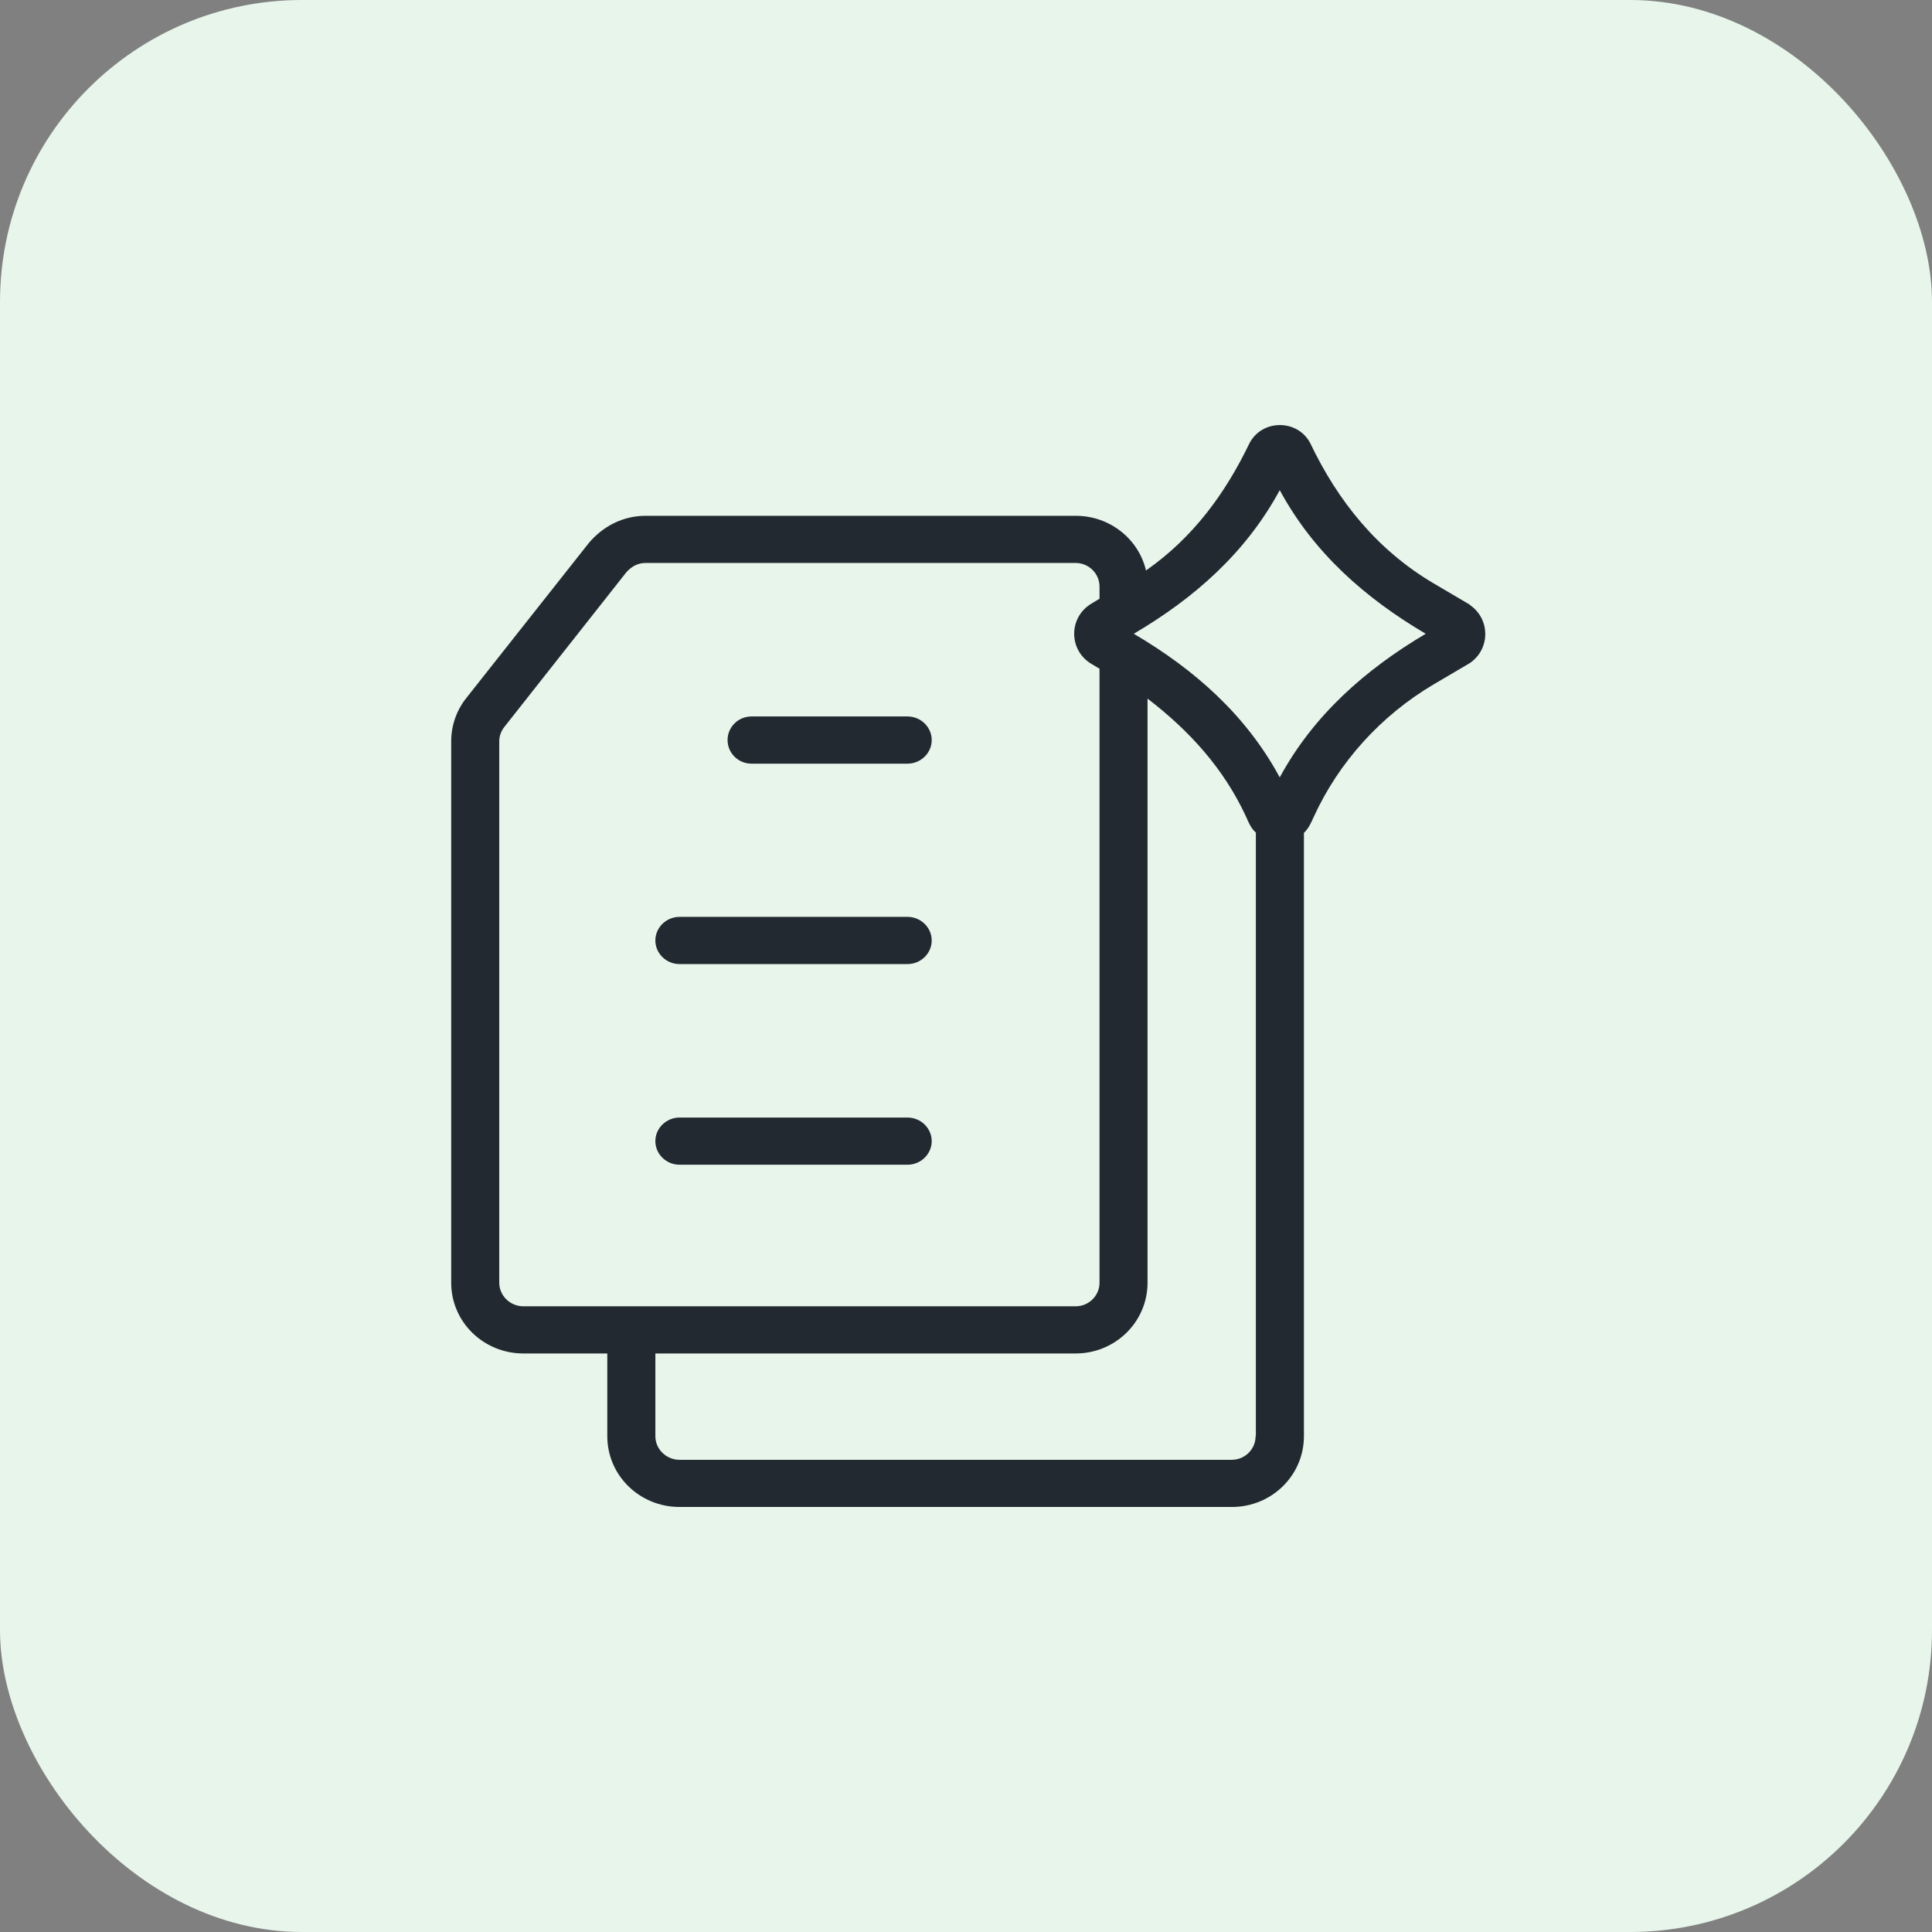 <svg xmlns="http://www.w3.org/2000/svg" width="56" height="56" viewBox="0 0 56 56" fill="none"><rect x="0" y="0" width="56" height="56" fill="#808080" stroke="none"/><rect width="56" height="56" rx="8.75" fill="#E7F5EB"></rect><path d="M26.306 26.576H19.696C19.312 26.576 18.996 26.884 18.996 27.26C18.996 27.636 19.312 27.944 19.696 27.944H26.306C26.69 27.944 27.006 27.636 27.006 27.26C27.006 26.884 26.69 26.576 26.306 26.576Z" fill="#232931"></path><path d="M26.306 32.393H19.696C19.312 32.393 18.996 32.701 18.996 33.077C18.996 33.452 19.312 33.76 19.696 33.76H26.306C26.69 33.76 27.006 33.452 27.006 33.077C27.006 32.701 26.69 32.393 26.306 32.393Z" fill="#232931"></path><path d="M26.306 20.767H21.781C21.397 20.767 21.089 21.075 21.089 21.451C21.089 21.827 21.397 22.135 21.781 22.135H26.306C26.69 22.135 27.006 21.827 27.006 21.451C27.006 21.075 26.69 20.767 26.306 20.767Z" fill="#232931"></path><path d="M42.605 17.528L41.559 16.912C39.918 15.943 38.781 14.53 37.975 12.839C37.606 12.148 36.59 12.148 36.221 12.839C35.513 14.312 34.58 15.582 33.217 16.536C33.006 15.627 32.171 14.951 31.184 14.951H18.709C18.055 14.951 17.467 15.259 17.061 15.747L13.515 20.234C13.229 20.594 13.078 21.038 13.078 21.489V37.18C13.078 38.315 14.012 39.231 15.171 39.231H17.603V41.629C17.603 42.764 18.536 43.68 19.696 43.68H35.709C36.861 43.68 37.795 42.764 37.795 41.629V24.141C37.938 24.006 38.005 23.841 38.081 23.675C38.811 22.082 40.031 20.737 41.559 19.835L42.605 19.219C43.2 18.813 43.2 17.942 42.605 17.536V17.528ZM15.171 37.864C14.787 37.864 14.471 37.556 14.471 37.18V21.489C14.471 21.338 14.524 21.188 14.621 21.068L18.16 16.581C18.303 16.424 18.484 16.318 18.709 16.318H31.177C31.561 16.318 31.87 16.626 31.87 17.002V17.355L31.644 17.491C30.966 17.889 30.966 18.851 31.644 19.249L31.87 19.384V37.18C31.87 37.556 31.561 37.864 31.177 37.864H15.171ZM36.394 41.629C36.394 42.005 36.086 42.313 35.702 42.313H19.696C19.312 42.313 18.996 42.005 18.996 41.629V39.231H31.177C32.329 39.231 33.262 38.315 33.262 37.18V20.249C34.474 21.18 35.468 22.27 36.116 23.668C36.191 23.841 36.259 24.006 36.402 24.134V41.621L36.394 41.629ZM37.094 22.533C36.116 20.722 34.625 19.407 32.863 18.37C34.625 17.333 36.116 16.018 37.094 14.207C38.073 16.018 39.564 17.333 41.325 18.37C39.564 19.415 38.073 20.73 37.094 22.533Z" fill="#232931"></path></svg>